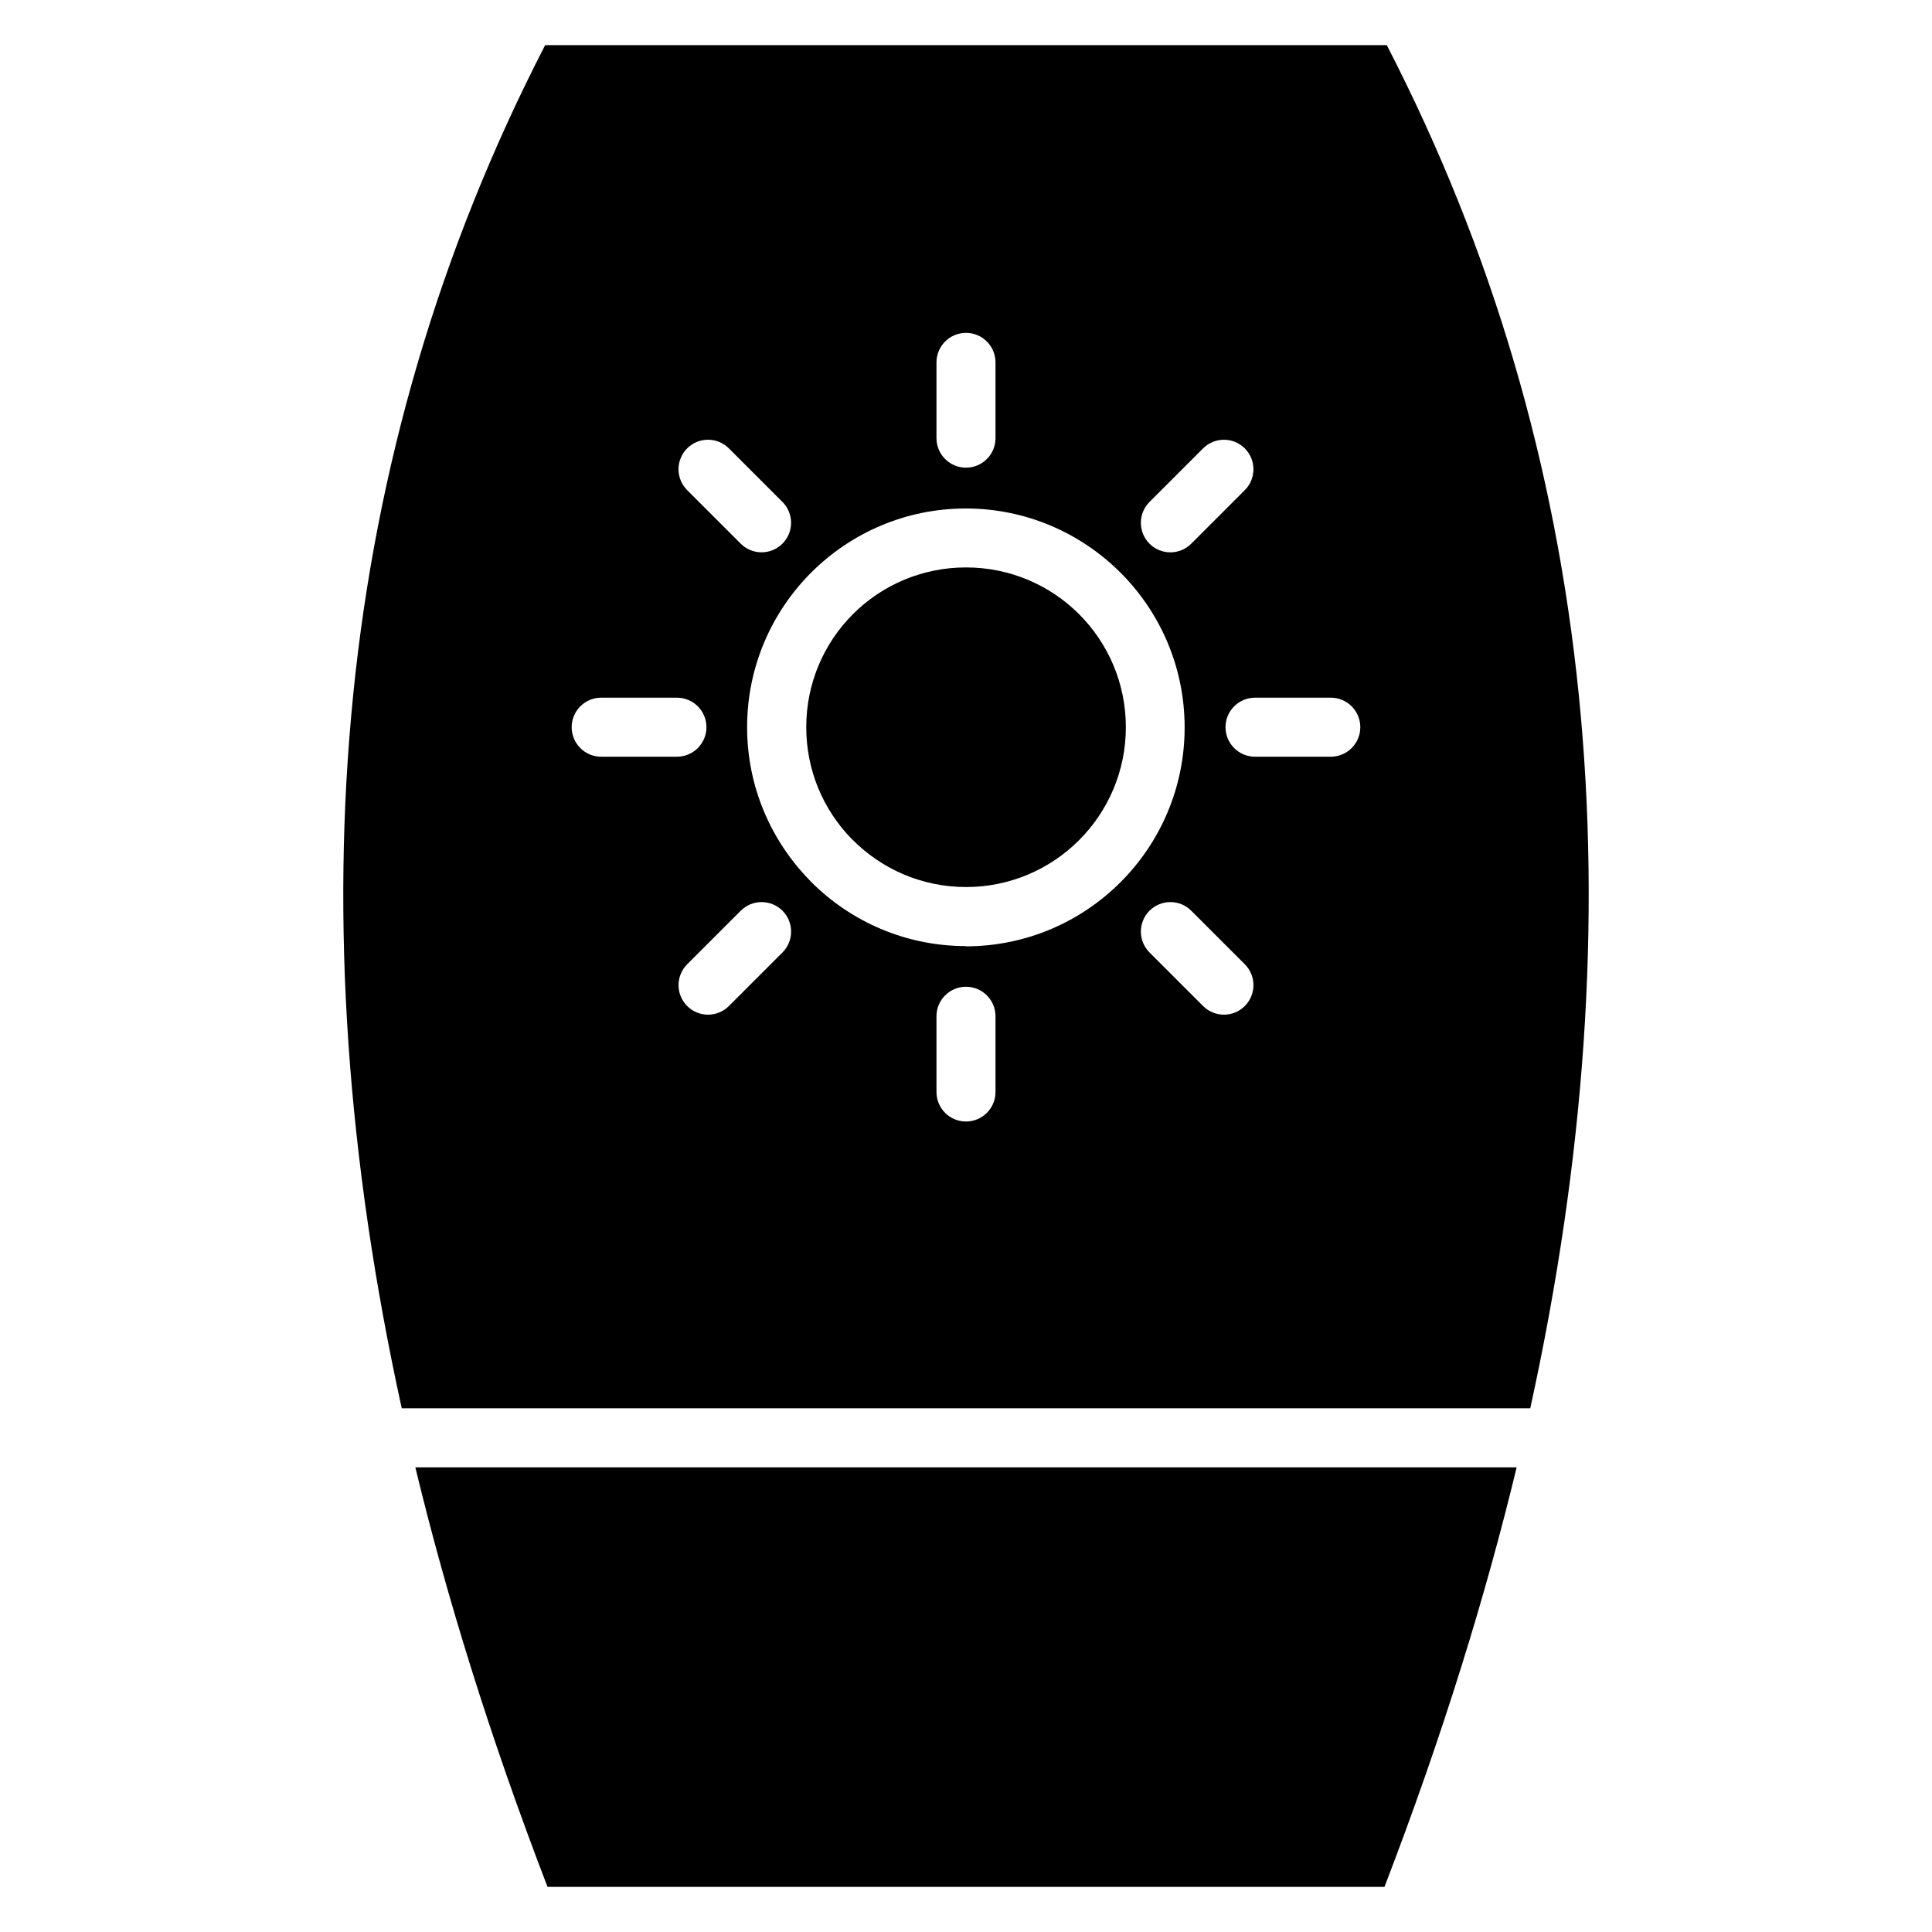 <?xml version="1.0" encoding="UTF-8"?>
<!-- Uploaded to: SVG Repo, www.svgrepo.com, Generator: SVG Repo Mixer Tools -->
<svg fill="#000000" width="800px" height="800px" version="1.1" viewBox="144 144 512 512" xmlns="http://www.w3.org/2000/svg">
 <path d="m237.6 328.16c-6.07 60.137-1.574 123.22 12.863 189.05h299.07c14.434-65.836 18.93-128.92 12.863-189.06-6.086-60.344-22.84-117.8-50.883-172.19h-223.04c-28.043 54.391-44.793 111.85-50.879 172.19zm162.4 50.914c11.699 0 22.293-4.742 29.957-12.406 7.664-7.664 12.406-18.254 12.406-29.957 0-11.699-4.742-22.293-12.406-29.957-7.644-7.644-18.238-12.379-29.957-12.379s-22.316 4.734-29.957 12.379c-7.644 7.644-12.379 18.238-12.379 29.957 0 11.539 4.586 21.984 12.027 29.602l0.379 0.355c7.664 7.664 18.258 12.406 29.957 12.406zm145.93 153.79h-291.86c4.164 17.25 9.023 34.754 14.562 52.496 6.035 19.348 12.863 38.91 20.469 58.68h221.8c7.602-19.766 14.434-39.328 20.469-58.68 5.539-17.742 10.395-35.246 14.559-52.496zm-145.93-138.14c-16.016 0-30.523-6.496-41.016-16.992l-0.43-0.469c-10.246-10.477-16.562-24.789-16.562-40.551 0-15.984 6.488-30.477 16.992-40.988 10.512-10.488 24.992-16.969 40.965-16.969 15.988 0 30.484 6.5 41 17.008 10.496 10.492 16.992 25 16.992 41.016s-6.496 30.52-16.992 41.016c-10.496 10.496-25 16.992-41.016 16.992zm-48.637 1.688-14.195 14.195c-3.055 3.055-8.008 3.055-11.059 0-3.051-3.051-3.051-8.008 0-11.062l14.195-14.191c3.051-3.055 8.008-3.055 11.059 0 3.051 3.051 3.051 8.004 0 11.059zm40.812-136.3v-20.074c0-4.32 3.504-7.824 7.824-7.824 4.316 0 7.82 3.504 7.82 7.824v20.074c0 4.32-3.504 7.824-7.82 7.824-4.32 0-7.824-3.504-7.824-7.824zm56.457 27.969c-3.051-3.051-3.051-8.008 0-11.059l14.195-14.191c3.055-3.055 8.008-3.055 11.059 0 3.051 3.051 3.051 8.004 0 11.059l-14.195 14.195c-3.055 3.055-8.008 3.055-11.062 0zm-56.457 145.31v-20.074c0-4.32 3.504-7.82 7.824-7.82 4.316 0 7.82 3.5 7.82 7.82v20.074c0 4.316-3.504 7.82-7.82 7.82-4.32 0-7.824-3.504-7.824-7.82zm104.5-88.855h-20.074c-4.32 0-7.824-3.504-7.824-7.82 0-4.32 3.504-7.824 7.824-7.824h20.074c4.316 0 7.82 3.504 7.82 7.824 0 4.316-3.504 7.82-7.82 7.82zm-33.848 66.07-14.195-14.195c-3.051-3.055-3.051-8.008 0-11.059 3.055-3.055 8.008-3.055 11.062 0l14.195 14.191c3.051 3.055 3.051 8.008 0 11.062-3.051 3.055-8.008 3.055-11.059 0zm-159.51-66.07c-4.316 0-7.82-3.504-7.82-7.82 0-4.32 3.504-7.824 7.82-7.824h20.074c4.32 0 7.824 3.504 7.824 7.824 0 4.316-3.504 7.82-7.824 7.82zm22.785-70.652c-3.051-3.055-3.051-8.008 0-11.059 3.055-3.055 8.008-3.055 11.059 0l14.195 14.191c3.051 3.055 3.051 8.008 0 11.059-3.055 3.055-8.008 3.055-11.059 0z" fill-rule="evenodd"/>
</svg>